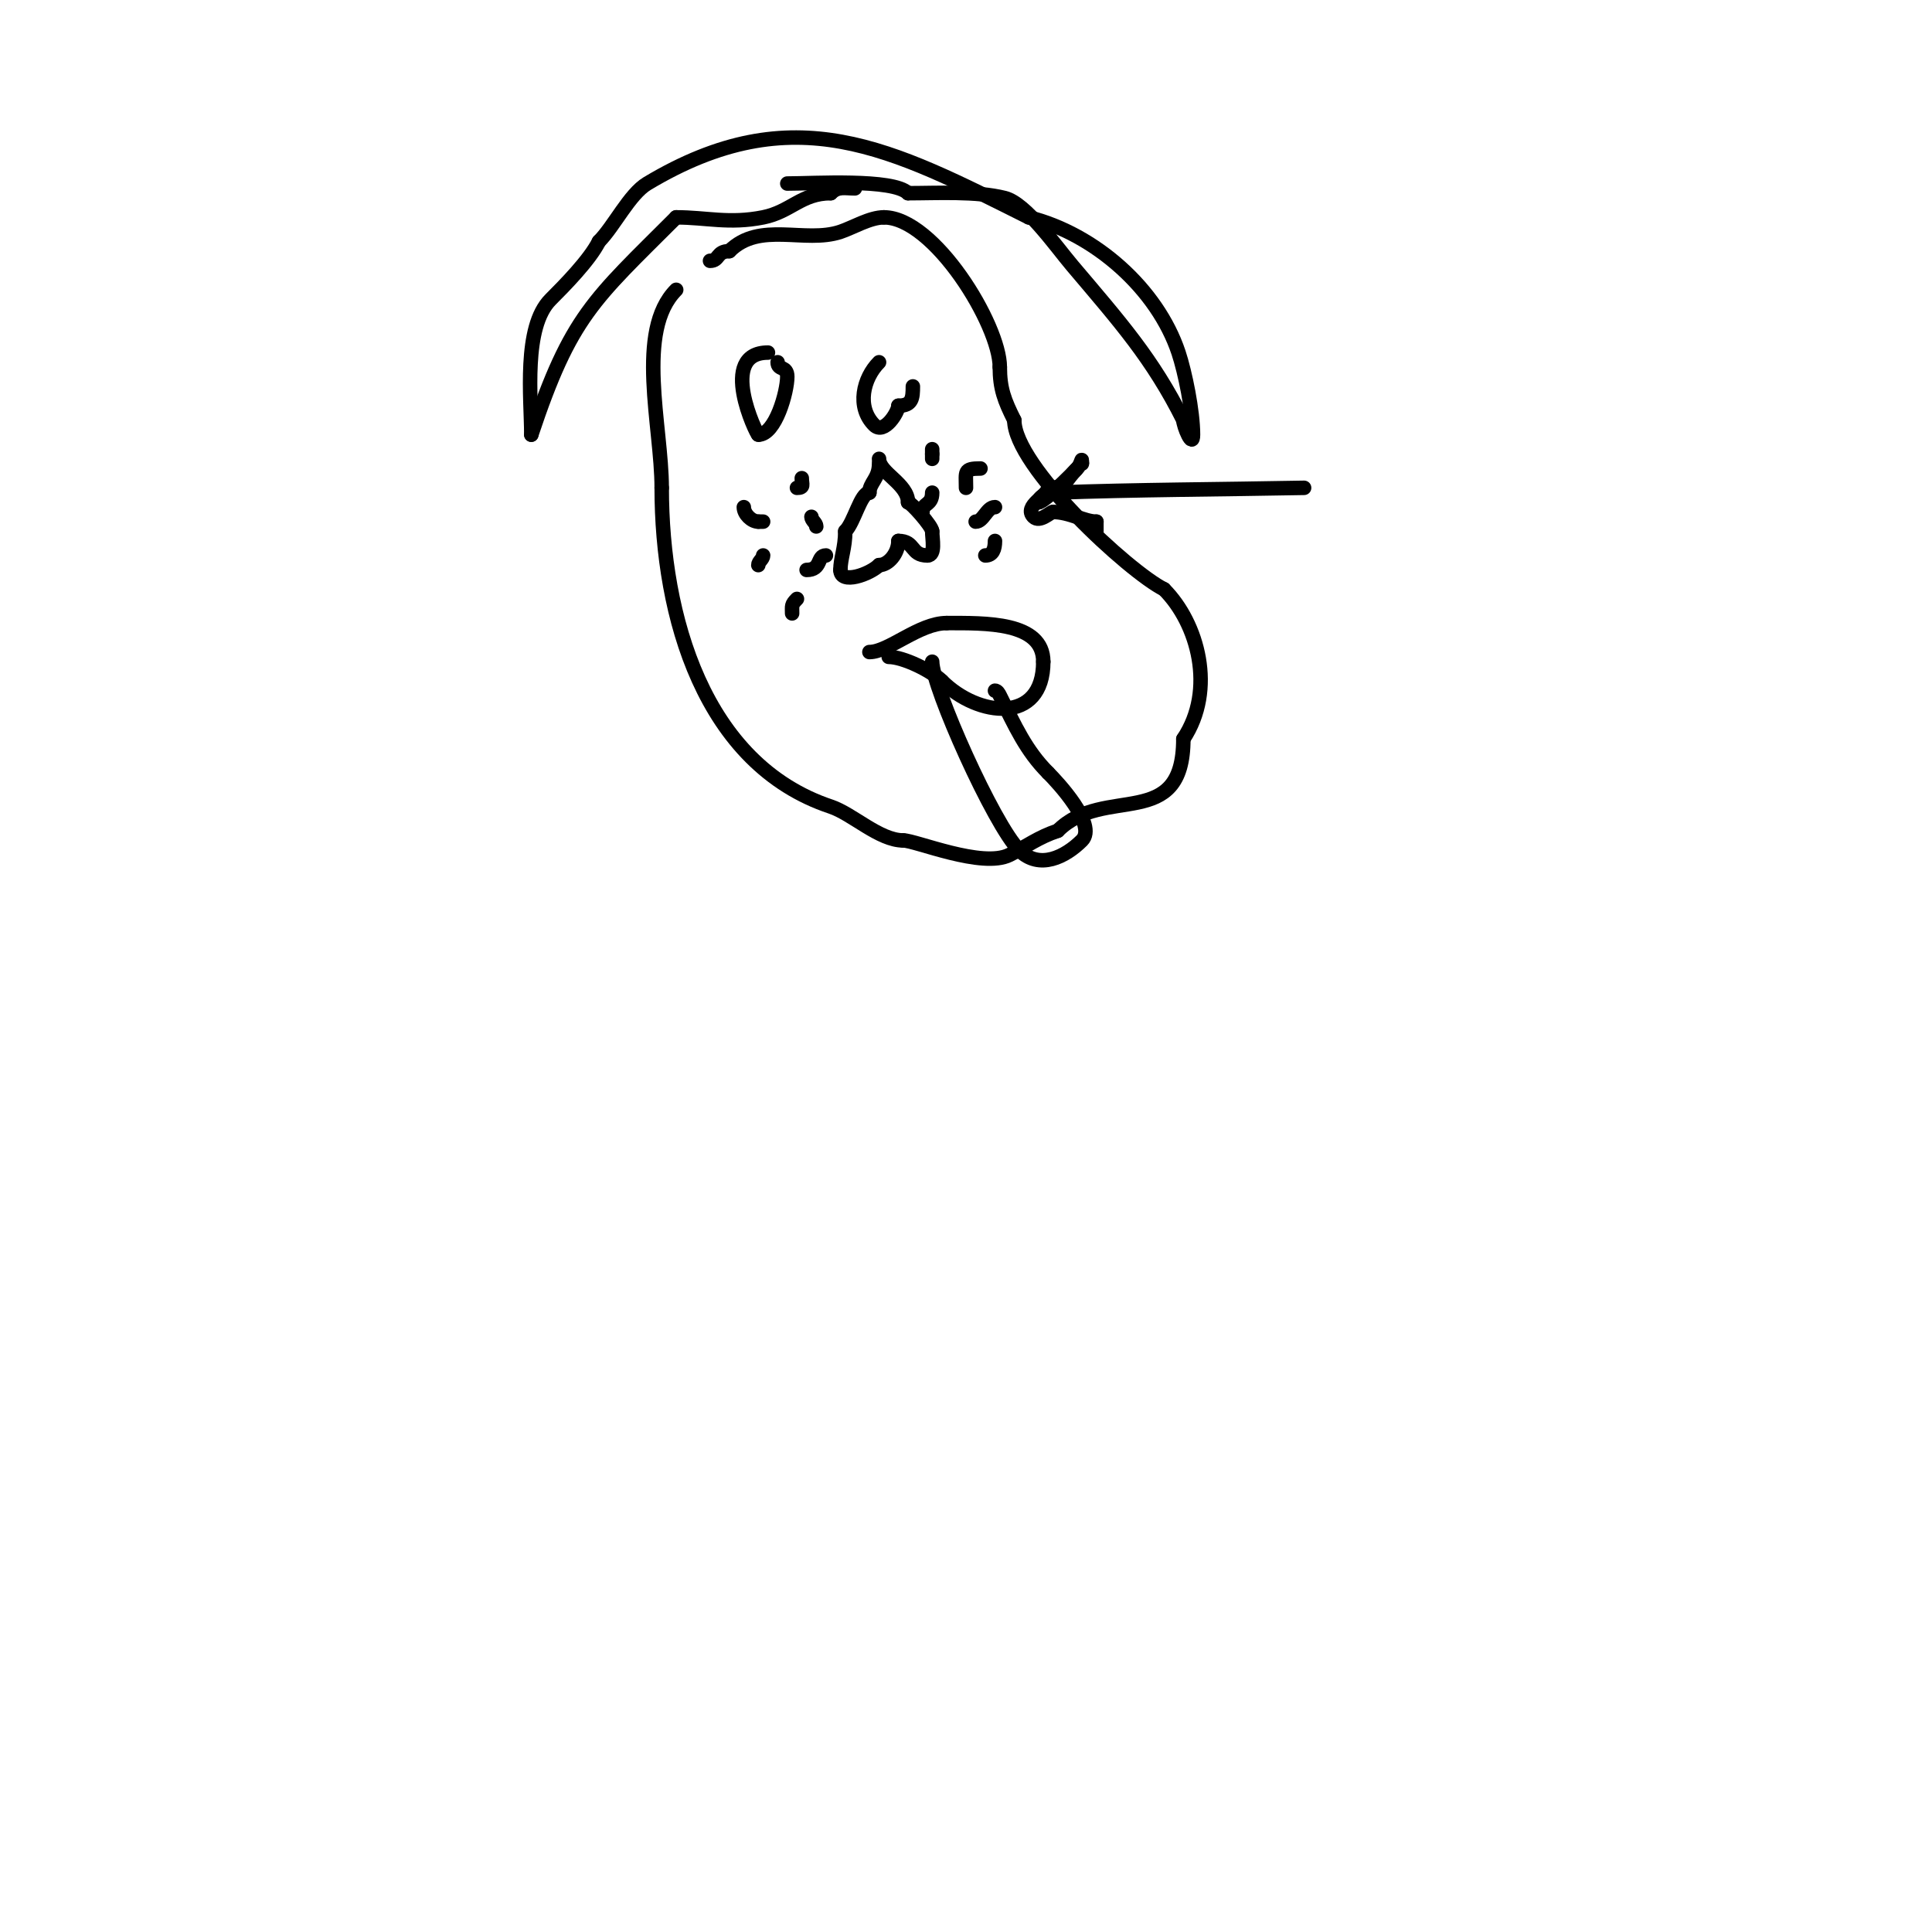 <svg viewBox='0 0 400 400' version='1.1' xmlns='http://www.w3.org/2000/svg' xmlns:xlink='http://www.w3.org/1999/xlink'><g fill='none' stroke='#000000' stroke-width='3' stroke-linecap='round' stroke-linejoin='round'><path d='M140,60c-8.502,8.502 -3,28.22 -3,41'/><path d='M137,101c0,26.624 8.705,57.235 35,66c4.504,1.501 10.058,7 15,7'/><path d='M187,174c2.554,0 16.365,5.818 22,3c3.682,-1.841 5.973,-3.658 10,-5'/><path d='M219,172c9.65,-9.65 26,0.329 26,-19'/><path d='M245,153c6.791,-10.187 3.039,-23.961 -4,-31'/><path d='M241,122c-7.258,-3.629 -31,-25.479 -31,-35'/><path d='M210,87c-2.049,-4.098 -3,-6.521 -3,-11'/><path d='M207,76c0,-8.747 -13.626,-31 -24,-31'/><path d='M183,45c-2.909,0 -6.427,2.142 -9,3c-7.389,2.463 -16.717,-2.283 -23,4'/><path d='M151,52c-2.728,0 -2.013,2 -4,2'/><path d='M180,135c3.995,0 10.309,-6 16,-6'/><path d='M196,129c7.967,0 20,-0.316 20,8'/><path d='M216,137c0,13.019 -13.52,11.48 -21,4'/><path d='M195,141c-2.104,-2.104 -7.985,-5 -11,-5'/><path d='M193,137c0,5.192 12.756,33.756 18,39'/><path d='M211,176c4.191,4.191 9.603,1.397 13,-2c3.228,-3.228 -5.123,-12.123 -7,-14'/><path d='M217,160c-4.607,-4.607 -6.815,-9.63 -10,-16c-0.211,-0.422 -0.529,-1 -1,-1'/><path d='M159,73c-10.49,0 -2.338,17 -2,17'/><path d='M157,90c3.565,0 6,-8.906 6,-12c0,-2.313 -2,-1.266 -2,-3'/><path d='M182,75c-3.279,3.279 -4.727,9.273 -1,13c2.08,2.08 5,-2.737 5,-4'/><path d='M186,84c2.875,0 3,-1.616 3,-4'/><path d='M153,105'/><path d='M154,105c0,1.414 1.586,3 3,3'/><path d='M157,108c0.333,0 0.667,0 1,0'/><path d='M168,107c0,0.745 1,1.255 1,2'/><path d='M171,115c-1.927,0 -0.79,3 -4,3'/><path d='M167,118'/><path d='M161,118'/><path d='M161,118'/><path d='M158,115c0,0.745 -1,1.255 -1,2'/><path d='M165,124c-1.208,1.208 -1,1.402 -1,3'/><path d='M206,112c0,1.685 -0.464,3 -2,3'/><path d='M206,105c-1.716,0 -2.383,3 -4,3'/><path d='M193,102c0,2.728 -2,2.013 -2,4'/><path d='M203,97c-3.547,0 -3,0.633 -3,4'/><path d='M193,93c0,0.333 0,0.667 0,1'/><path d='M193,94c0,0.333 0,0.667 0,1'/><path d='M166,99c0,1.333 0.567,2 -1,2'/><path d='M182,96c0,3.146 -2,3.909 -2,6'/><path d='M180,102c-1.812,0 -3.121,6.121 -5,8'/><path d='M175,110c0,3.438 -1,5.605 -1,8'/><path d='M174,118c0,3.123 6.12,0.88 8,-1'/><path d='M182,117c1.951,0 4,-2.457 4,-5'/><path d='M186,112c3.541,0 2.459,3 6,3'/><path d='M192,115c1.757,0 1,-3.42 1,-5'/><path d='M193,110c0,-1.068 -4.416,-6 -5,-6'/><path d='M188,104c0,-3.855 -6,-6.085 -6,-9'/><path d='M163,38c5.383,0 21.937,-1.063 25,2'/><path d='M188,40c6.035,0 14.09,-0.478 20,1c4.419,1.105 10.528,9.897 14,14c9.93,11.736 16.618,19.236 23,32'/><path d='M245,87c0,1.204 2,6.053 2,3c0,-4.881 -1.648,-12.944 -3,-17c-4.364,-13.093 -17.236,-24.559 -31,-28'/><path d='M213,45c-28.313,-14.156 -48.655,-25.207 -79,-7c-3.666,2.199 -6.898,8.898 -10,12'/><path d='M124,50c-1.929,3.858 -7.193,9.193 -10,12c-5.741,5.741 -4,20.534 -4,28'/><path d='M110,90c8.189,-24.566 12.867,-27.867 30,-45'/><path d='M140,45c6.25,0 10.97,1.406 18,0c5.743,-1.149 7.894,-5 14,-5'/><path d='M172,40c1.503,-1.503 2.944,-1 5,-1'/><path d='M270,101c-17.333,0.333 -34.675,0.37 -52,1c-1.201,0.044 -3,0.798 -3,2'/><path d='M215,104c1.355,0 9,-7.995 9,-8'/><path d='M224,96c0,-1.833 -0.046,0.046 -1,1c-2.715,2.715 -2.065,4 -6,4'/><path d='M217,101c0,1.656 -5.205,3.795 -3,6c1.274,1.274 3.455,-1 4,-1'/><path d='M218,106c3.458,0 6.494,2 9,2'/><path d='M227,108c0,0.667 0,1.333 0,2'/></g>
</svg>